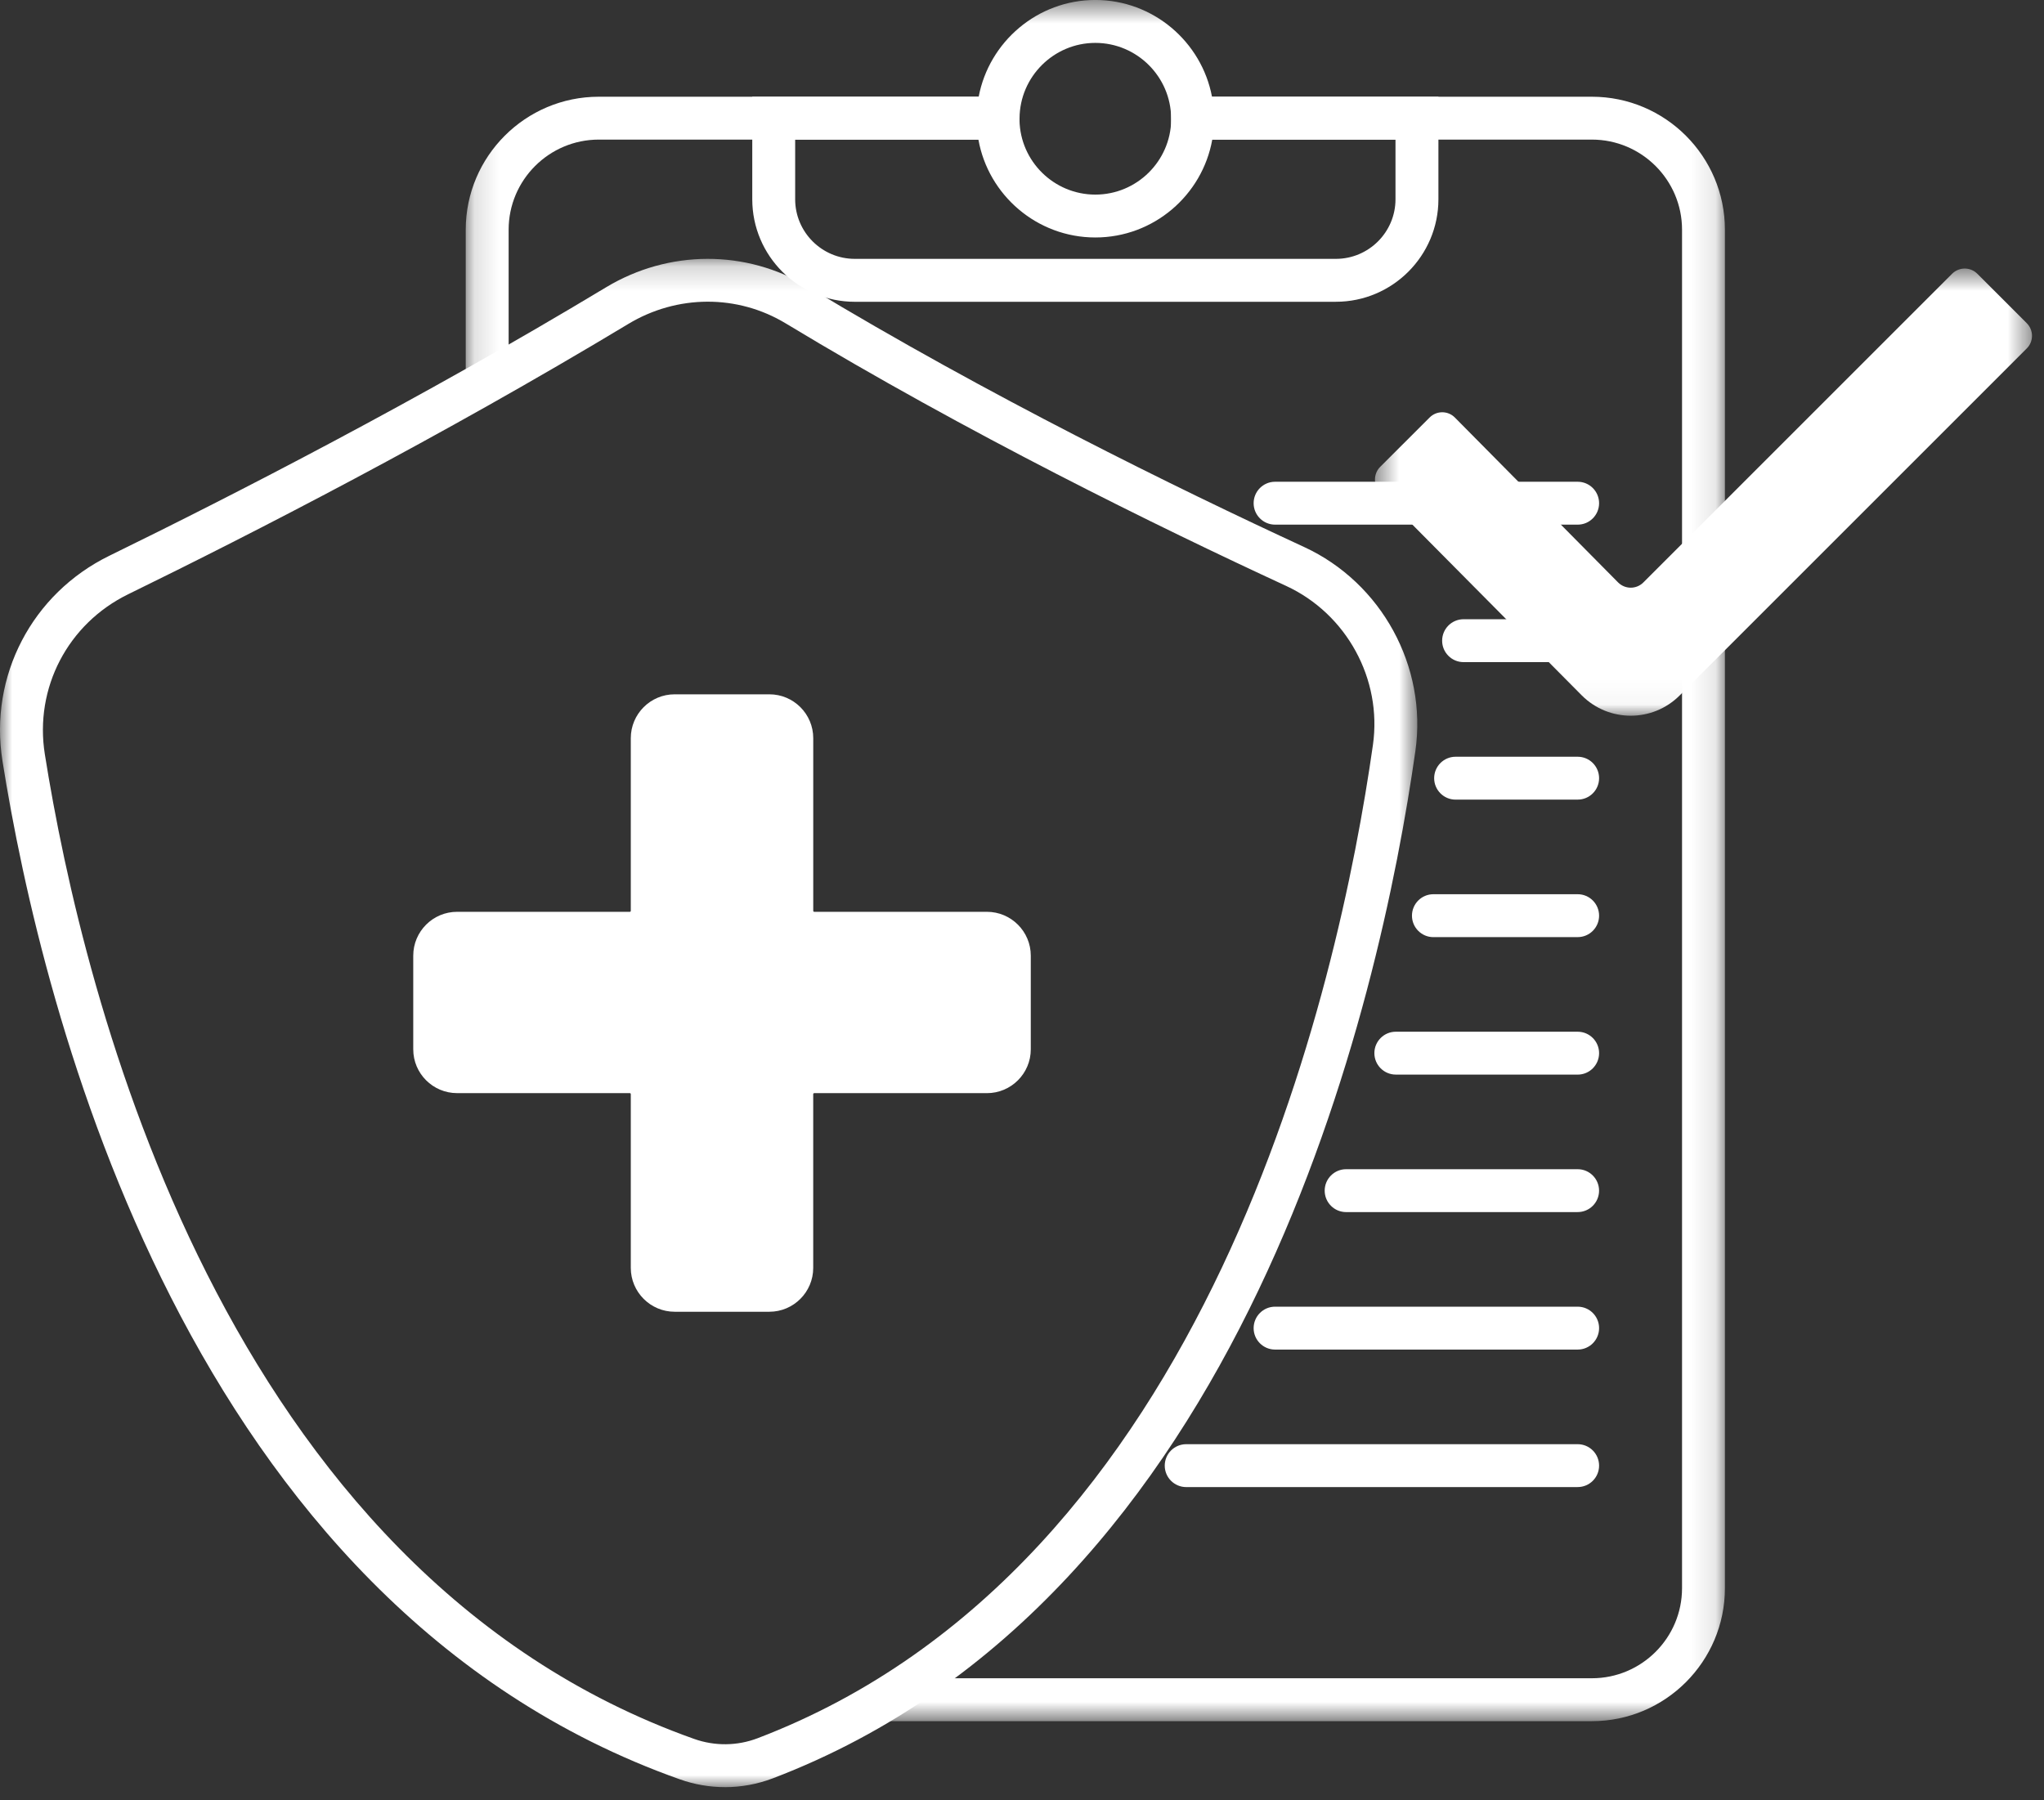 <svg xmlns="http://www.w3.org/2000/svg" xmlns:xlink="http://www.w3.org/1999/xlink" width="84" height="74" viewBox="0 0 84 74">
    <rect x="0" y="0" width="84" height="74" fill="#333333" stroke="none"/>
    <defs>
        <path id="skzv319zaa" d="M0.141 0.542L51.887 0.542 51.887 71.289 0.141 71.289z"/>
        <path id="nmen7cjjac" d="M0 0.181L58.245 0.181 58.245 63 0 63z"/>
        <path id="qte3bufzpe" d="M0.505 0.581L27.506 0.581 27.506 18.962 0.505 18.962z"/>
    </defs>
    <g fill="none" fill-rule="evenodd">
        <g>
            <g>
                <g>
                    <g transform="translate(-356 -1037) translate(0 866) translate(356 170) translate(19 .458)">
                        <mask id="vdbnn9zh0b" fill="#fff">
                            <use xlink:href="#skzv319zaa"/>
                        </mask>
                        <path fill="#FFF" d="M46.42 71.29H17.363v-1.765H46.42c2.043 0 3.705-1.66 3.705-3.704V9.984c0-2.042-1.662-3.704-3.705-3.704H29.134l-.005-.876c-.01-1.71-1.407-3.099-3.115-3.099-1.708 0-3.106 1.39-3.115 3.1l-.006.875H5.608c-2.043 0-3.705 1.662-3.705 3.704v6.235H.14V9.984c0-3.013 2.452-5.466 5.467-5.466H21.22C21.646 2.26 23.638.541 26.014.541c2.376 0 4.368 1.718 4.794 3.977H46.42c3.015 0 5.467 2.453 5.467 5.466v55.837c0 3.015-2.452 5.468-5.467 5.468" mask="url(#vdbnn9zh0b)"/>
                    </g>
                    <path fill="#FFF" d="M32.678 6.739V9.19c0 1.352 1.1 2.45 2.452 2.45h19.769c1.35 0 2.45-1.098 2.45-2.45V6.739h-7.53c-.407 2.283-2.407 4.022-4.805 4.022-2.398 0-4.398-1.74-4.805-4.022h-7.531zm22.22 6.666H35.13c-2.324 0-4.215-1.891-4.215-4.214V4.976h10.984l-.002.963c.03 1.693 1.418 3.06 3.117 3.06 1.7 0 3.088-1.37 3.117-3.063l-.001-.078v-.882h10.983V9.19c0 2.323-1.891 4.214-4.214 4.214zM64.836 22.565H52.4c-.486 0-.881-.395-.881-.881 0-.487.395-.882.88-.882h12.437c.487 0 .88.395.88.882 0 .486-.393.881-.88.881M64.836 28.216h-4.69c-.486 0-.88-.395-.88-.88 0-.488.394-.883.88-.883h4.69c.487 0 .88.395.88.882 0 .486-.393.881-.88.881M64.836 33.868h-5.017c-.486 0-.881-.395-.881-.881 0-.487.395-.882.88-.882h5.018c.487 0 .88.395.88.882 0 .486-.393.88-.88.88M64.836 39.52h-5.93c-.486 0-.88-.396-.88-.882 0-.487.394-.882.88-.882h5.93c.487 0 .88.395.88.882 0 .486-.393.881-.88.881M64.836 45.17h-7.474c-.486 0-.881-.395-.881-.882 0-.485.395-.88.88-.88h7.475c.487 0 .88.395.88.88 0 .488-.393.883-.88.883M64.836 50.822H55.32c-.486 0-.881-.395-.881-.881 0-.487.395-.882.88-.882h9.516c.487 0 .88.395.88.882 0 .486-.393.88-.88.88M64.836 56.473H52.4c-.486 0-.881-.395-.881-.88 0-.488.395-.883.88-.883h12.437c.487 0 .88.395.88.882 0 .486-.393.881-.88.881M64.836 62.125H48.748c-.487 0-.882-.395-.882-.881 0-.487.395-.882.882-.882h16.088c.487 0 .88.395.88.882 0 .486-.393.88-.88.88" transform="translate(-356 -1037) translate(0 866) translate(356 170)"/>
                    <g transform="translate(-356 -1037) translate(0 866) translate(356 170) translate(0 11.458)">
                        <mask id="wpefybwxdd" fill="#fff">
                            <use xlink:href="#nmen7cjjac"/>
                        </mask>
                        <path fill="#FFF" d="M28.53 61.02c.844.299 1.768.289 2.6-.028 18.592-7.088 23.881-30.917 25.292-40.832.384-2.7-1.082-5.386-3.566-6.534-5.262-2.431-13.1-6.277-20.564-10.79-1.983-1.2-4.465-1.19-6.477.025C18.1 7.51 10.385 11.467 5.27 13.967 2.787 15.18 1.41 17.822 1.842 20.54c1.568 9.88 7.31 33.603 26.688 40.48M29.794 63c-.626 0-1.254-.106-1.853-.32C7.671 55.49 1.72 31.008.101 20.817c-.554-3.487 1.212-6.876 4.394-8.432 5.083-2.485 12.75-6.417 20.41-11.033 2.575-1.552 5.755-1.56 8.3-.022 7.393 4.469 15.17 8.284 20.391 10.697 3.184 1.472 5.064 4.919 4.571 8.382-1.455 10.225-6.94 34.808-26.409 42.23-.63.24-1.297.362-1.964.362" mask="url(#wpefybwxdd)"/>
                    </g>
                    <g transform="translate(-356 -1037) translate(0 866) translate(356 170) translate(56 11.458)">
                        <mask id="fqzufsutaf" fill="#fff">
                            <use xlink:href="#qte3bufzpe"/>
                        </mask>
                        <path fill="#FFF" d="M24.223.795L11.535 13.483c-.286.287-.75.287-1.037 0l-6.71-6.78c-.285-.287-.75-.287-1.036 0L.72 8.732c-.286.288-.286.751 0 1.04l8.287 8.356c1.11 1.11 2.91 1.11 4.02 0l.68-.68.379-.379L27.292 3.864c.286-.286.286-.75 0-1.037L25.26.795c-.286-.286-.75-.286-1.037 0" mask="url(#fqzufsutaf)"/>
                    </g>
                    <path fill="#FFF" d="M17.864 44.13v-3.849c0-.508.412-.92.92-.92h7.1c.508 0 .92-.413.92-.92v-7.1c0-.509.413-.92.921-.92h3.893c.51 0 .921.411.921.92v7.1c0 .507.412.92.921.92h7.098c.51 0 .921.412.921.92v3.85c0 .508-.412.92-.92.92H33.46c-.509 0-.92.412-.92.921v7.142c0 .51-.413.921-.922.921h-3.893c-.508 0-.92-.412-.92-.92v-7.143c0-.509-.413-.92-.922-.92h-7.099c-.508 0-.92-.413-.92-.922" transform="translate(-356 -1037) translate(0 866) translate(356 170)"/>
                    <path fill="#FFF" d="M18.785 40.242c-.021 0-.04.019-.04.04v3.849c0 .02.019.04.04.04h7.099c.993 0 1.802.807 1.802 1.8v7.144c0 .022.018.039.039.039h3.894c.02 0 .04-.017.04-.04v-7.142c0-.994.808-1.801 1.802-1.801h7.097c.022 0 .04-.02.04-.04v-3.85c0-.02-.018-.04-.04-.04H33.46c-.994 0-1.802-.808-1.802-1.801v-7.098c0-.022-.02-.04-.04-.04h-3.894c-.021 0-.04.018-.04.04v7.098c0 .993-.808 1.802-1.801 1.802h-7.1zm12.834 14.676h-3.894c-.993 0-1.802-.81-1.802-1.803v-7.143c0-.021-.017-.04-.04-.04h-7.098c-.994 0-1.802-.807-1.802-1.801v-3.85c0-.993.808-1.802 1.802-1.802h7.099c.022 0 .039-.017.039-.04v-7.097c0-.995.809-1.803 1.802-1.803h3.894c.994 0 1.802.808 1.802 1.803v7.098c0 .022.018.039.04.039h7.097c.995 0 1.803.809 1.803 1.803v3.849c0 .994-.808 1.802-1.803 1.802H33.46c-.022 0-.04.018-.04.039v7.143c0 .994-.808 1.803-1.802 1.803z" transform="translate(-356 -1037) translate(0 866) translate(356 170)"/>
                </g>
            </g>
        </g>
    </g>
</svg>
